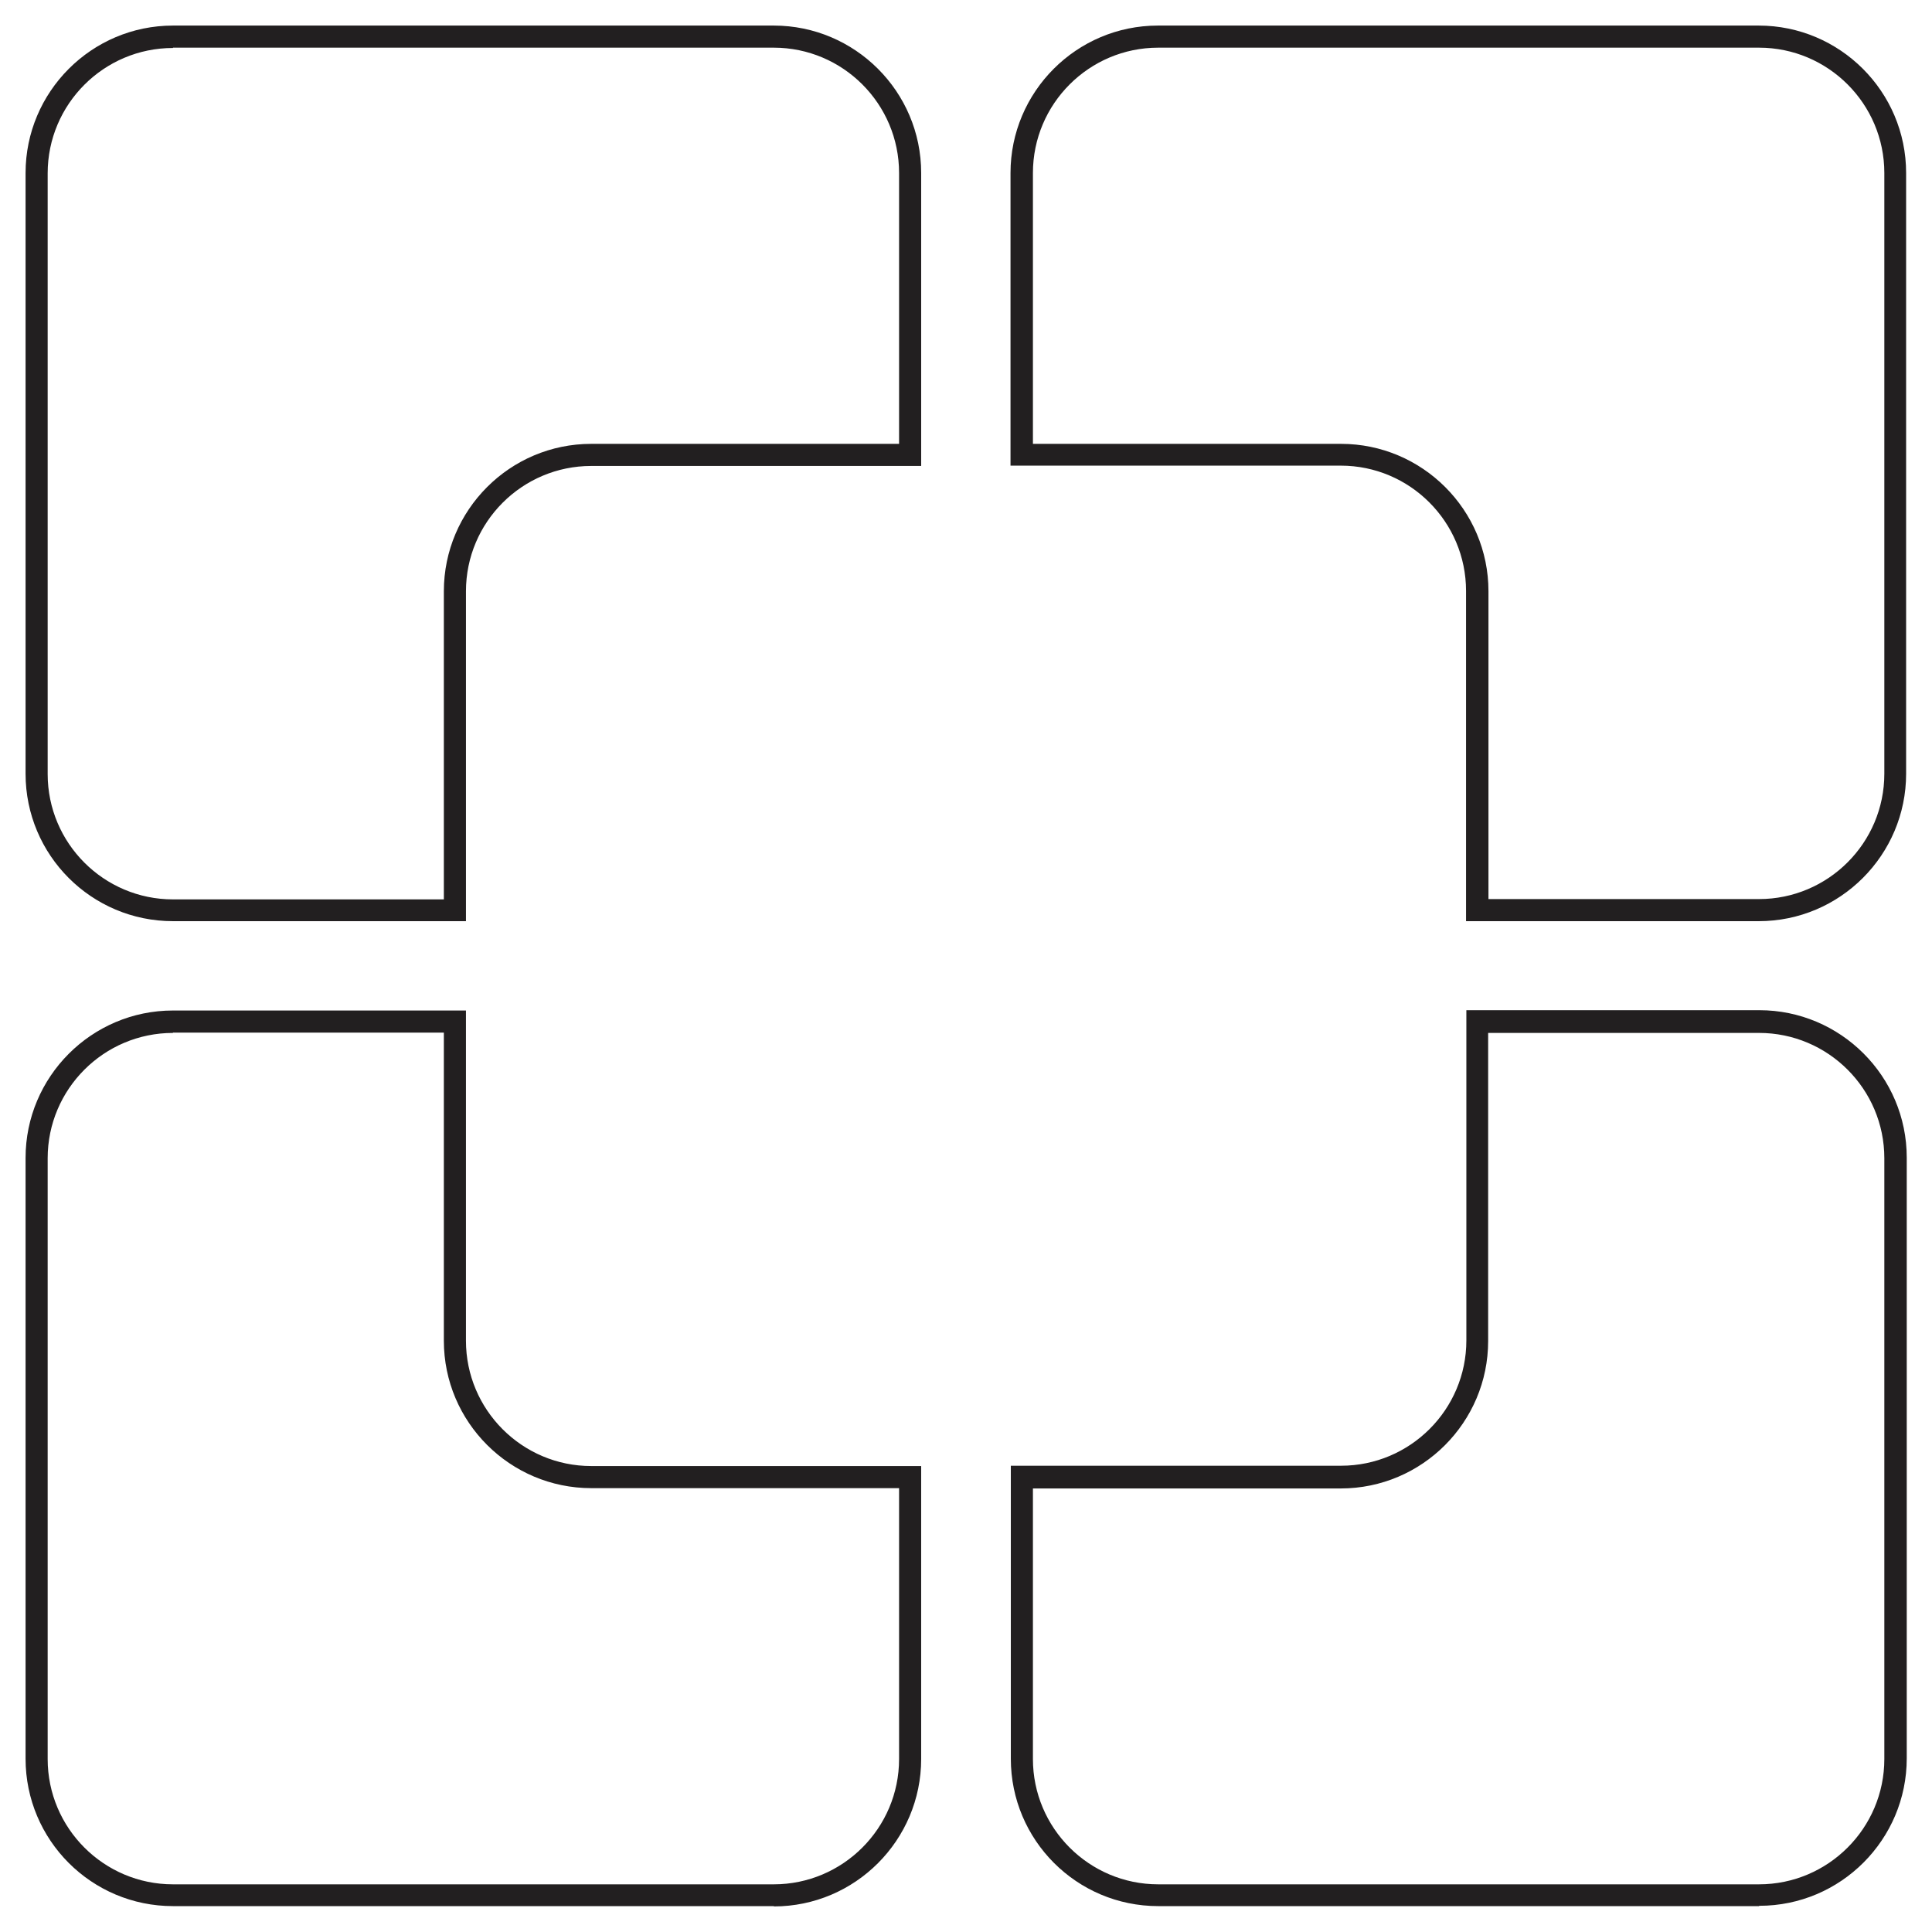 <?xml version="1.0" encoding="UTF-8"?>
<svg id="Layer_1" data-name="Layer 1" xmlns="http://www.w3.org/2000/svg" version="1.1" viewBox="0 0 612 612">
  <defs>
    <style>
      .cls-1 {
        fill: #221f20;
        stroke-width: 0px;
      }
    </style>
  </defs>
  <path class="cls-1" d="M557.2,291.8h-92.8v-104.6c0-21.9-17.8-39.7-39.7-39.7h-104.6V54.8c0-25.7,20.9-46.7,46.7-46.7h190.3c25.7,0,46.7,20.9,46.7,46.7v190.3c0,25.7-20.9,46.7-46.7,46.7ZM471.4,284.8h85.8c21.9,0,39.7-17.8,39.7-39.7V54.8c0-21.9-17.8-39.7-39.7-39.7h-190.3c-21.9,0-39.7,17.8-39.7,39.7v85.8h97.6c25.7,0,46.7,20.9,46.7,46.7v97.6ZM147.6,291.8H54.8c-25.8,0-46.7-20.9-46.7-46.7V54.8c0-25.7,20.9-46.7,46.7-46.7h190.3c25.7,0,46.7,20.9,46.7,46.7v92.8h-104.5c-21.9,0-39.7,17.8-39.7,39.7v104.6ZM54.8,15.2c-21.9,0-39.7,17.8-39.7,39.7v190.3c0,21.9,17.8,39.7,39.7,39.7h85.8v-97.6c0-25.7,20.9-46.7,46.7-46.7h97.5V54.8c0-21.9-17.8-39.7-39.7-39.7H54.8Z"/>
  <path class="cls-1" d="M557.2,603.8h-190.3c-25.8,0-46.7-20.9-46.7-46.7v-92.8h104.6c21.9,0,39.7-17.8,39.7-39.7v-104.6h92.8c25.7,0,46.7,20.9,46.7,46.7v190.3c0,25.7-20.9,46.7-46.7,46.7ZM327.2,471.4v85.8c0,21.9,17.8,39.7,39.7,39.7h190.3c21.9,0,39.7-17.8,39.7-39.7v-190.3c0-21.9-17.8-39.7-39.7-39.7h-85.8v97.6c0,25.7-20.9,46.7-46.7,46.7h-97.6ZM245.2,603.8H54.8c-25.8,0-46.7-20.9-46.7-46.7v-190.3c0-25.7,20.9-46.7,46.7-46.7h92.8v104.6c0,21.9,17.8,39.7,39.7,39.7h104.5v92.8c0,25.7-20.9,46.7-46.7,46.7ZM54.8,327.2c-21.9,0-39.7,17.8-39.7,39.7v190.3c0,21.9,17.8,39.7,39.7,39.7h190.3c21.9,0,39.7-17.8,39.7-39.7v-85.8h-97.5c-25.7,0-46.7-20.9-46.7-46.7v-97.6H54.8Z"/>
</svg>